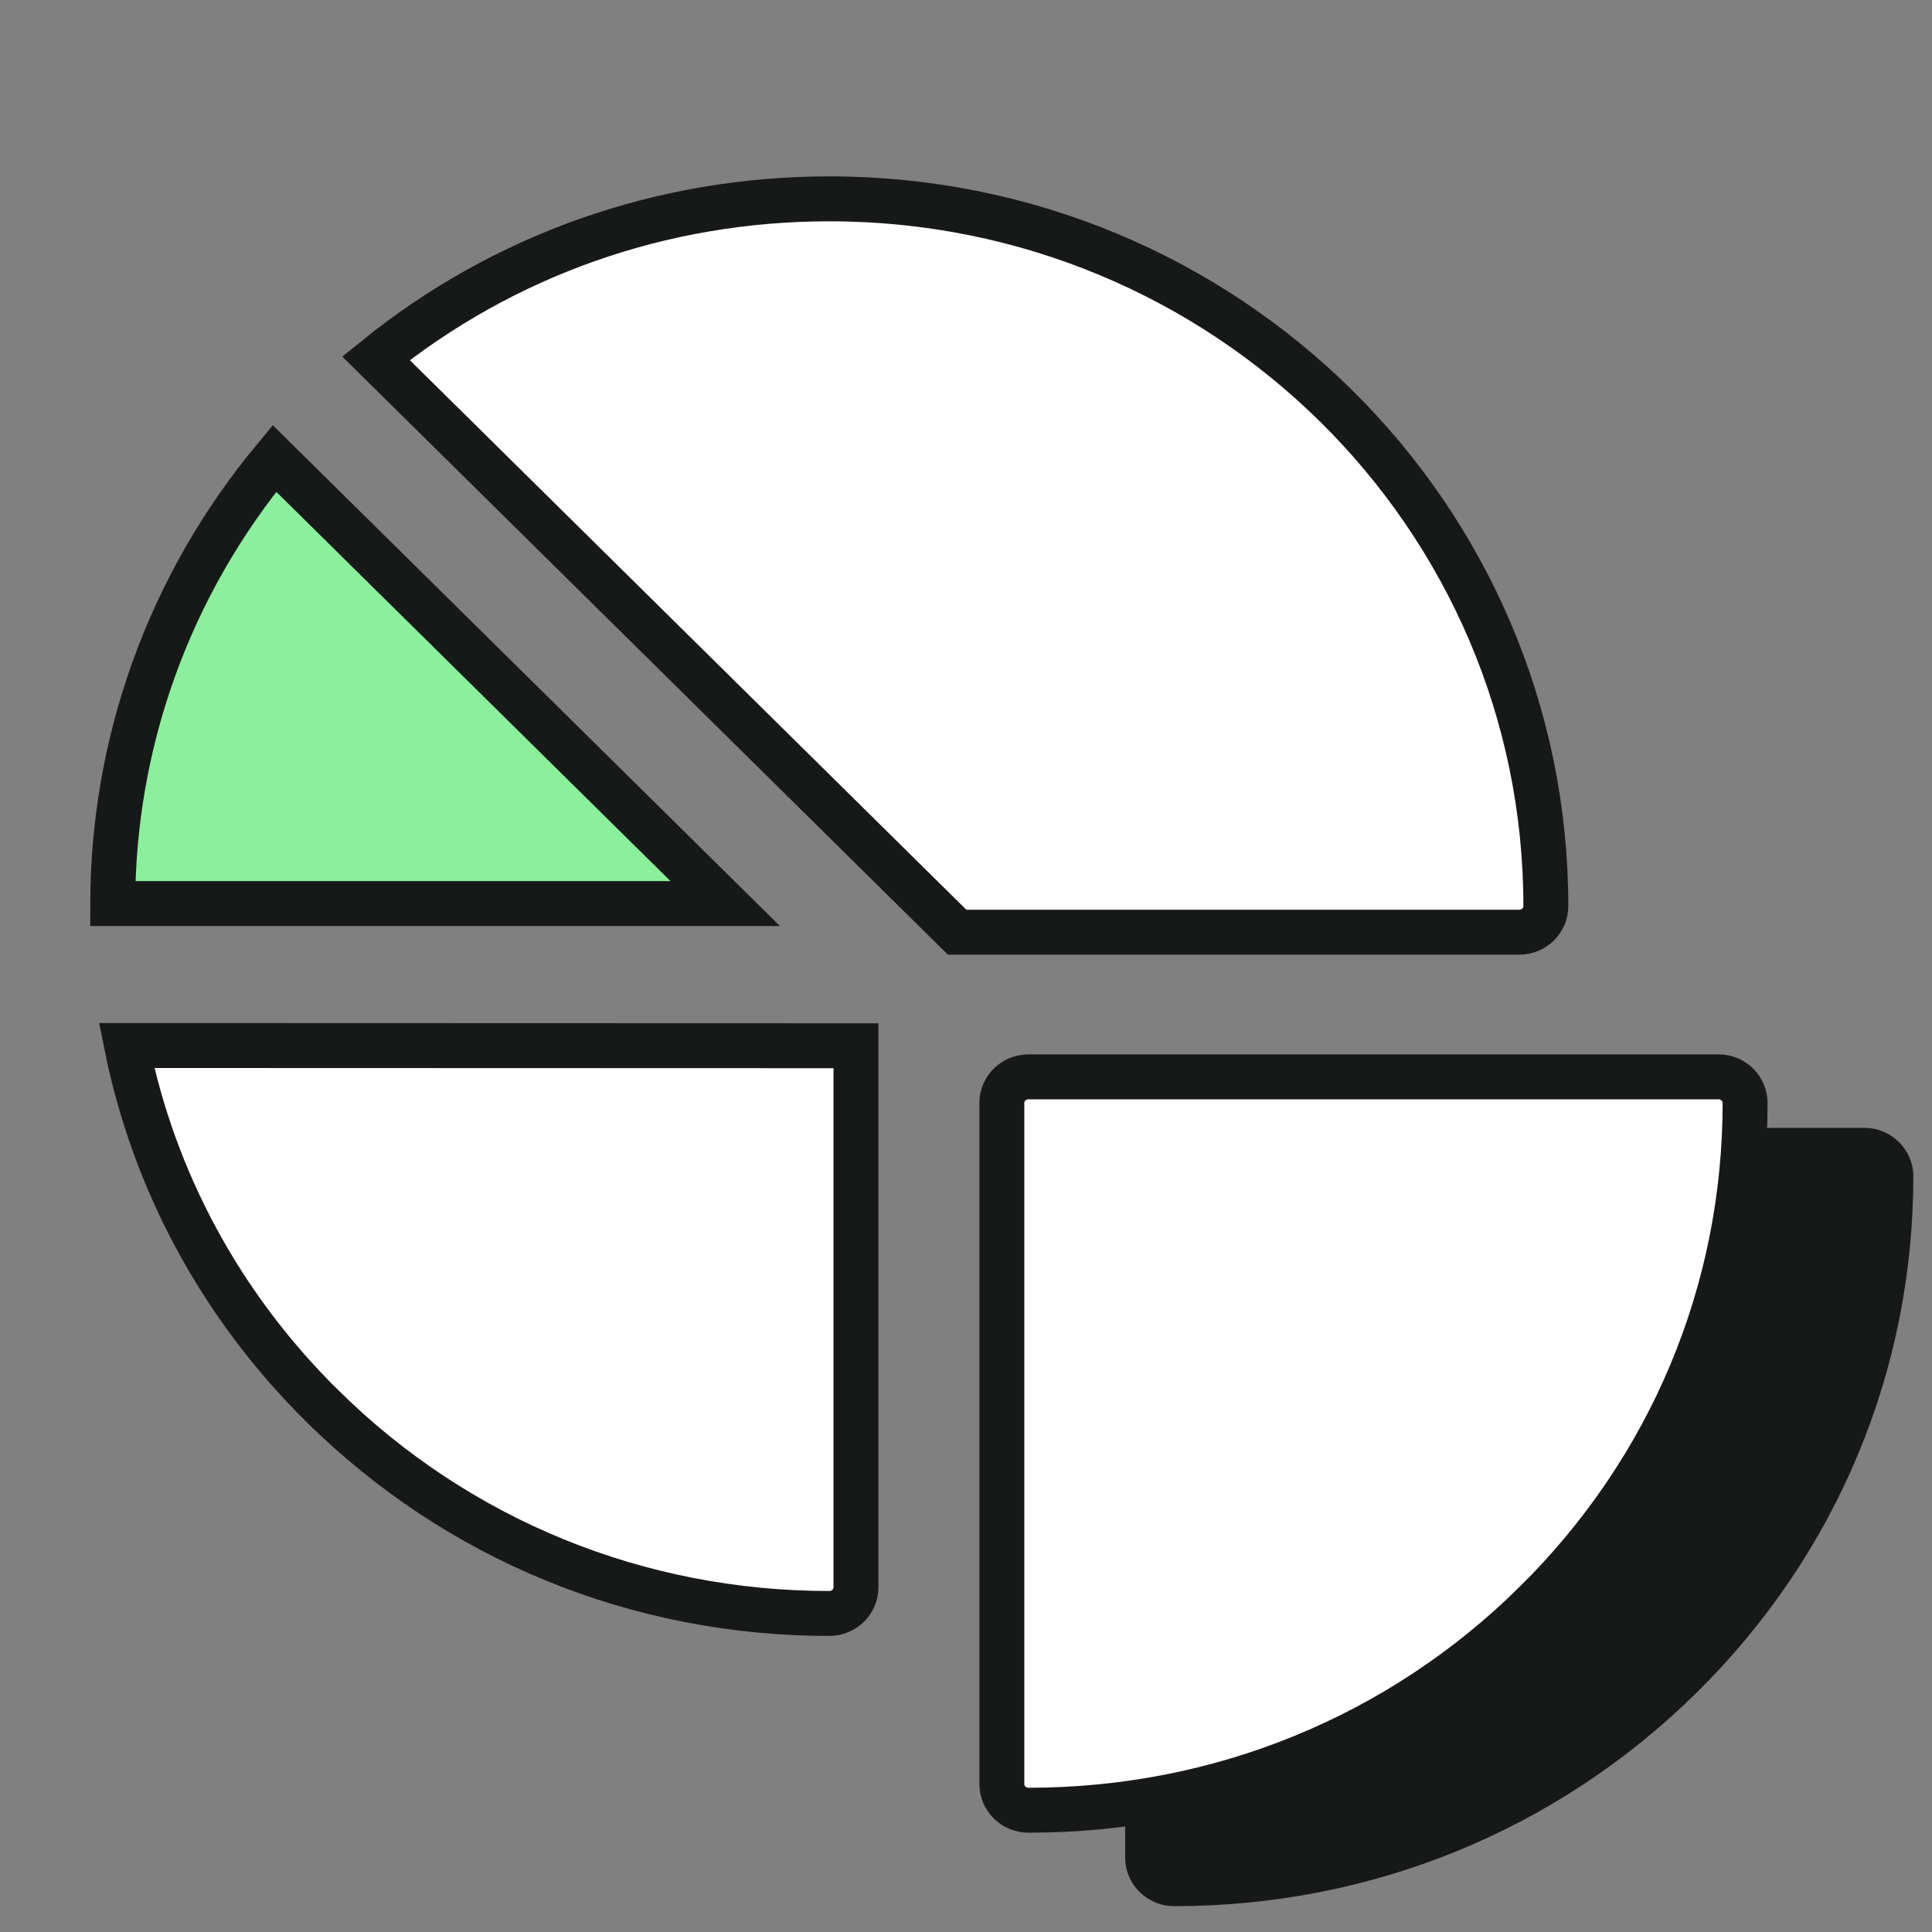 <svg width="86" height="86" viewBox="0 0 86 86" fill="none" xmlns="http://www.w3.org/2000/svg">
<rect x="0" y="0" width="86" height="86" fill="#808080" stroke="none"/>
<g clip-path="url(#clip0_2007_4222)">
<g clip-path="url(#clip1_2007_4222)">
<path d="M75.533 75.335C81.746 69.199 85.169 61.041 85.169 52.365C85.169 51.171 84.189 50.205 82.982 50.205L52.273 50.205C51.068 50.205 50.086 51.168 50.086 52.365L50.086 82.691C50.086 83.883 51.064 84.85 52.273 84.85C61.059 84.85 69.32 81.471 75.533 75.335Z" fill="#171919"/>
<path d="M36.915 8.851C54.558 8.851 68.811 22.946 68.811 40.336C68.811 40.964 68.29 41.496 67.623 41.496L67.604 41.496L67.585 41.496L67.566 41.496L67.546 41.496L67.526 41.496L67.505 41.496L67.484 41.496L67.463 41.496L67.441 41.496L67.419 41.496L67.397 41.496L67.374 41.496L67.351 41.496L67.328 41.496L67.304 41.496L67.28 41.496L67.256 41.496L67.231 41.496L67.206 41.496L67.18 41.496L67.155 41.496L67.129 41.496L67.102 41.496L67.076 41.496L67.048 41.496L67.021 41.496L66.993 41.496L66.965 41.496L66.937 41.496L66.908 41.496L66.879 41.496L66.85 41.496L66.82 41.496L66.79 41.496L66.76 41.496L66.729 41.496L66.698 41.496L66.667 41.496L66.635 41.496L66.603 41.496L66.571 41.496L66.539 41.496L66.506 41.496L66.473 41.496L66.439 41.496L66.406 41.496L66.372 41.496L66.337 41.496L66.303 41.496L66.268 41.496L66.233 41.496L66.197 41.496L66.161 41.496L66.125 41.496L66.089 41.496L66.052 41.496L66.016 41.496L65.978 41.496L65.941 41.496L65.903 41.496L65.865 41.496L65.827 41.496L65.788 41.496L65.749 41.496L65.71 41.496L65.671 41.496L65.631 41.496L65.591 41.496L65.551 41.496L65.51 41.496L65.469 41.496L65.428 41.496L65.387 41.496L65.346 41.496L65.304 41.496L65.262 41.496L65.219 41.496L65.177 41.496L65.134 41.496L65.091 41.496L65.047 41.496L65.004 41.496L64.96 41.496L64.916 41.496L64.872 41.496L64.827 41.496L64.782 41.496L64.737 41.496L64.692 41.496L64.646 41.496L64.601 41.496L64.555 41.496L64.508 41.496L64.462 41.496L64.415 41.496L64.368 41.496L64.321 41.496L64.274 41.496L64.226 41.496L64.178 41.496L64.13 41.496L64.082 41.496L64.033 41.496L63.985 41.496L63.936 41.496L63.887 41.496L63.837 41.496L63.788 41.496L63.738 41.496L63.688 41.496L63.638 41.496L63.587 41.496L63.537 41.496L63.486 41.496L63.435 41.496L63.384 41.496L63.332 41.496L63.281 41.496L63.229 41.496L63.177 41.496L63.124 41.496L63.072 41.496L63.02 41.496L62.967 41.496L62.914 41.496L62.861 41.496L62.807 41.496L62.754 41.496L62.7 41.496L62.646 41.496L62.592 41.496L62.538 41.496L62.483 41.496L62.429 41.496L62.374 41.496L62.319 41.496L62.264 41.496L62.209 41.496L62.153 41.496L62.098 41.496L62.042 41.496L61.986 41.496L61.93 41.496L61.874 41.496L61.817 41.496L61.761 41.496L61.704 41.496L61.647 41.496L61.59 41.496L61.533 41.496L61.475 41.496L61.418 41.496L61.36 41.496L61.302 41.496L61.244 41.496L61.186 41.496L61.128 41.496L61.07 41.496L61.011 41.496L60.953 41.496L60.894 41.496L60.835 41.496L60.776 41.496L60.717 41.496L60.657 41.496L60.598 41.496L60.538 41.496L60.479 41.496L60.419 41.496L60.359 41.496L60.299 41.496L60.239 41.496L60.178 41.496L60.118 41.496L60.057 41.496L59.997 41.496L59.936 41.496L59.875 41.496L59.814 41.496L59.753 41.496L59.692 41.496L59.63 41.496L59.569 41.496L59.507 41.496L59.446 41.496L59.384 41.496L59.322 41.496L59.26 41.496L59.198 41.496L59.136 41.496L59.074 41.496L59.011 41.496L58.949 41.496L58.886 41.496L58.824 41.496L58.761 41.496L58.699 41.496L58.636 41.496L58.573 41.496L58.51 41.496L58.447 41.496L58.383 41.496L58.32 41.496L58.257 41.496L58.194 41.496L58.13 41.496L58.066 41.496L58.003 41.496L57.939 41.496L57.876 41.496L57.812 41.496L57.748 41.496L57.684 41.496L57.62 41.496L57.556 41.496L57.492 41.496L57.428 41.496L57.363 41.496L57.299 41.496L57.235 41.496L57.17 41.496L57.106 41.496L57.041 41.496L56.977 41.496L56.913 41.496L56.848 41.496L56.783 41.496L56.718 41.496L56.654 41.496L56.589 41.496L56.524 41.496L56.459 41.496L56.395 41.496L56.33 41.496L56.265 41.496L56.2 41.496L56.135 41.496L56.07 41.496L56.005 41.496L55.94 41.496L55.874 41.496L55.809 41.496L55.744 41.496L55.679 41.496L55.614 41.496L55.549 41.496L55.483 41.496L55.418 41.496L55.353 41.496L55.288 41.496L55.222 41.496L55.157 41.496L55.092 41.496L55.027 41.496L54.962 41.496L54.896 41.496L54.831 41.496L54.766 41.496L54.7 41.496L54.635 41.496L54.57 41.496L54.505 41.496L54.44 41.496L54.374 41.496L54.309 41.496L54.244 41.496L54.179 41.496L54.114 41.496L54.048 41.496L53.983 41.496L53.918 41.496L53.853 41.496L53.788 41.496L53.723 41.496L53.658 41.496L53.593 41.496L53.528 41.496L53.463 41.496L53.398 41.496L53.333 41.496L53.269 41.496L53.204 41.496L53.139 41.496L53.074 41.496L53.01 41.496L52.945 41.496L52.88 41.496L52.816 41.496L52.751 41.496L52.687 41.496L52.623 41.496L52.558 41.496L52.494 41.496L52.43 41.496L52.365 41.496L52.301 41.496L52.237 41.496L52.173 41.496L52.109 41.496L52.045 41.496L51.982 41.496L51.918 41.496L51.854 41.496L51.791 41.496L51.727 41.496L51.663 41.496L51.6 41.496L51.537 41.496L51.473 41.496L51.41 41.496L51.347 41.496L51.284 41.496L51.221 41.496L51.158 41.496L51.095 41.496L51.033 41.496L50.97 41.496L50.907 41.496L50.845 41.496L50.783 41.496L50.72 41.496L50.658 41.496L50.596 41.496L50.534 41.496L50.472 41.496L50.41 41.496L50.349 41.496L50.287 41.496L50.226 41.496L50.164 41.496L50.103 41.496L50.042 41.496L49.981 41.496L49.92 41.496L49.859 41.496L49.798 41.496L49.738 41.496L49.677 41.496L49.617 41.496L49.557 41.496L49.497 41.496L49.437 41.496L49.377 41.496L49.317 41.496L49.257 41.496L49.198 41.496L49.138 41.496L49.079 41.496L49.02 41.496L48.961 41.496L48.902 41.496L48.843 41.496L48.785 41.496L48.727 41.496L48.668 41.496L48.61 41.496L48.552 41.496L48.494 41.496L48.436 41.496L48.379 41.496L48.321 41.496L48.264 41.496L48.207 41.496L48.15 41.496L48.093 41.496L48.037 41.496L47.98 41.496L47.924 41.496L47.868 41.496L47.812 41.496L47.756 41.496L47.7 41.496L47.645 41.496L47.589 41.496L47.534 41.496L47.479 41.496L47.424 41.496L47.369 41.496L47.315 41.496L47.261 41.496L47.206 41.496L47.152 41.496L47.099 41.496L47.045 41.496L46.992 41.496L46.938 41.496L46.885 41.496L46.833 41.496L46.78 41.496L46.727 41.496L46.675 41.496L46.623 41.496L46.571 41.496L46.519 41.496L46.468 41.496L46.416 41.496L46.365 41.496L46.315 41.496L46.264 41.496L46.213 41.496L46.163 41.496L46.113 41.496L46.063 41.496L46.013 41.496L45.964 41.496L45.915 41.496L45.866 41.496L45.817 41.496L45.768 41.496L45.72 41.496L45.672 41.496L45.624 41.496L45.576 41.496L45.529 41.496L45.481 41.496L45.434 41.496L45.387 41.496L45.341 41.496L45.294 41.496L45.248 41.496L45.203 41.496L45.157 41.496L45.111 41.496L45.066 41.496L45.021 41.496L44.977 41.496L44.932 41.496L44.888 41.496L44.844 41.496L44.8 41.496L44.757 41.496L44.714 41.496L44.671 41.496L44.628 41.496L44.586 41.496L44.543 41.496L44.502 41.496L44.46 41.496L44.418 41.496L44.377 41.496L44.336 41.496L44.296 41.496L44.255 41.496L44.215 41.496L44.175 41.496L44.136 41.496L44.097 41.496L44.058 41.496L44.019 41.496L43.98 41.496L43.942 41.496L43.904 41.496L43.867 41.496L43.829 41.496L43.792 41.496L43.756 41.496L43.719 41.496L43.683 41.496L43.647 41.496L43.611 41.496L43.576 41.496L43.541 41.496L43.506 41.496L43.472 41.496L43.438 41.496L43.404 41.496L43.37 41.496L43.337 41.496L43.304 41.496L43.272 41.496L43.239 41.496L43.207 41.496L43.175 41.496L43.144 41.496L43.113 41.496L43.082 41.496L43.052 41.496L43.022 41.496L42.992 41.496L42.962 41.496L42.933 41.496L42.904 41.496L42.876 41.496L42.847 41.496L42.82 41.496L42.792 41.496L42.765 41.496L42.738 41.496L42.711 41.496L42.685 41.496L42.659 41.496L42.633 41.496L42.608 41.496L42.605 41.496C39.999 38.922 20.861 20.023 16.735 15.948C22.413 11.351 29.465 8.851 36.915 8.851Z" fill="white" stroke="#171919" stroke-width="2"/>
<path d="M12.217 20.407L32.281 40.22L5.018 40.22C5.028 33.141 7.46 26.13 12.217 20.407Z" fill="#8BF09B" stroke="#171919" stroke-width="2"/>
<path d="M14.356 62.594L14.355 62.594C9.829 58.126 6.845 52.56 5.635 46.54L38.102 46.55L38.102 70.661C38.102 71.289 37.581 71.821 36.914 71.821C28.388 71.821 20.381 68.544 14.356 62.594Z" fill="white" stroke="#171919" stroke-width="2"/>
<path d="M77.68 49.094C77.68 57.5 74.366 65.402 68.341 71.352L69.044 72.063L68.341 71.352C62.316 77.302 54.309 80.579 45.784 80.579C45.116 80.579 44.596 80.048 44.596 79.419L44.596 49.094C44.596 48.462 45.117 47.934 45.784 47.934L76.492 47.934C77.16 47.934 77.68 48.464 77.68 49.094Z" fill="white" stroke="#171919" stroke-width="2"/>
</g>
</g>
<defs>
<clipPath id="clip0_2007_4222">
<rect width="85" height="85" fill="white" transform="translate(0.625 0.851)"/>
</clipPath>
<clipPath id="clip1_2007_4222">
<rect width="80" height="84.286" fill="white" transform="translate(86.91 6.851) rotate(90)"/>
</clipPath>
</defs>
</svg>
